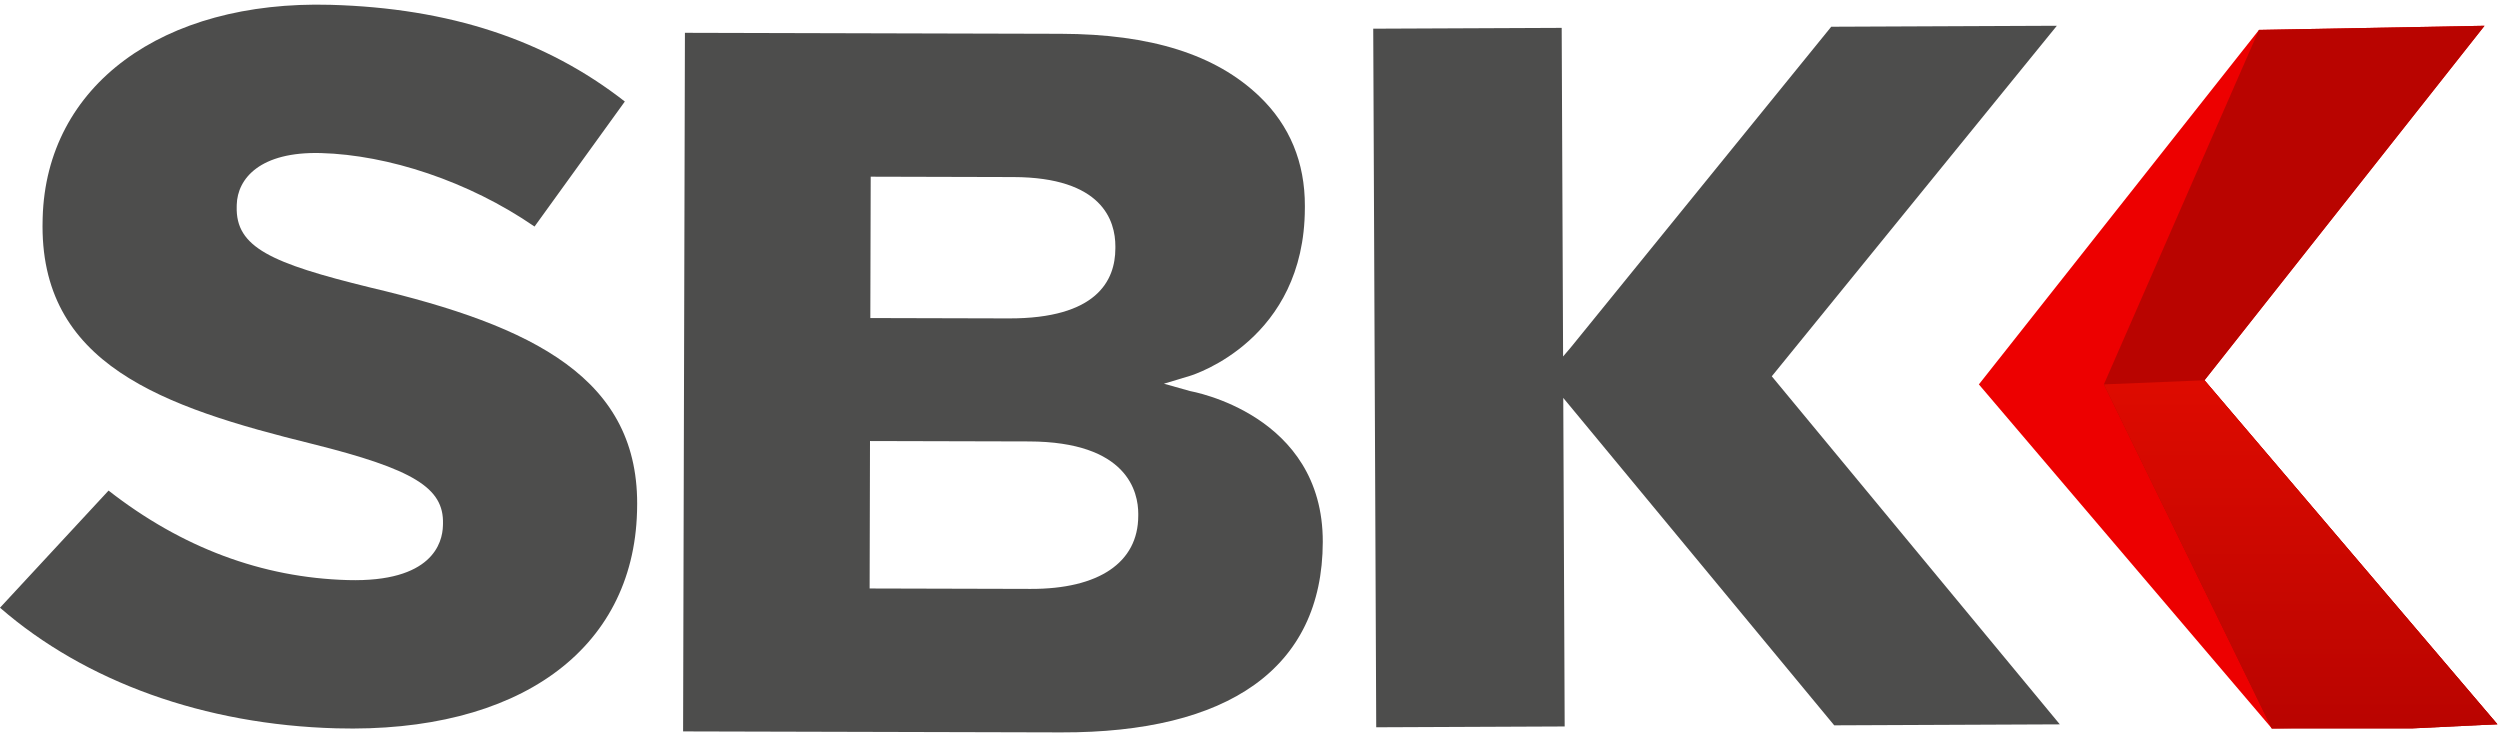 <?xml version="1.0" encoding="UTF-8"?>
<svg width="160px" height="47px" viewBox="0 0 160 47" version="1.1" xmlns="http://www.w3.org/2000/svg" xmlns:xlink="http://www.w3.org/1999/xlink">
    <!-- Generator: Sketch 41.2 (35397) - http://www.bohemiancoding.com/sketch -->
    <title>Group 3</title>
    <desc>Created with Sketch.</desc>
    <defs>
        <linearGradient x1="50%" y1="0%" x2="50%" y2="100%" id="linearGradient-1">
            <stop stop-color="#DE0B00" offset="0%"></stop>
            <stop stop-color="#B90400" offset="100%"></stop>
        </linearGradient>
    </defs>
    <g id="Page-1" stroke="none" stroke-width="1" fill="none" fill-rule="evenodd">
        <g id="Desktop" transform="translate(-799, -1666)">
            <g id="Group-3" transform="translate(799, 1666)">
                <path d="M76.162,25.027 L74.491,24.557 L76.152,24.057 C76.453,23.965 83.489,21.727 83.511,13.326 L83.512,13.193 C83.52,10.389 82.541,8.026 80.605,6.17 C77.81,3.489 73.654,2.178 67.896,2.163 L43.835,2.1 L43.718,46.81 L67.918,46.873 C78.572,46.901 84.637,42.801 84.658,34.686 C84.68,26.492 76.24,25.05 76.162,25.027 Z M72.848,33.022 C72.841,35.999 70.33,37.702 65.96,37.69 L55.656,37.663 L55.68,28.226 L65.848,28.252 C72.178,28.269 72.852,31.501 72.849,32.892 L72.848,33.022 Z M55.725,11.308 L64.861,11.332 C70.547,11.347 71.388,14.122 71.384,15.776 L71.383,15.905 C71.378,17.955 70.19,20.392 64.563,20.378 L55.701,20.355 L55.725,11.308 L55.725,11.308 Z" id="Fill-148" fill="#4D4D4C"></path>
                <polyline id="Fill-149" fill="#4D4D4C" points="131.639 1.649 117.199 1.711 100.532 22.234 100.038 22.814 99.948 1.784 87.887 1.836 88.078 46.546 100.139 46.494 100.049 25.466 117.39 46.421 131.829 46.359 113.394 24.083 131.639 1.649"></polyline>
                <polyline id="Fill-150" fill="#ED0000" points="145.395 46.617 159.831 46.352 141.087 24.337 159.011 1.649 144.575 1.914 126.648 24.602 145.395 46.617"></polyline>
                <polyline id="Fill-150" fill="#B90400" points="154.395 46.617 159.831 46.352 141.087 24.337 159.011 1.649 144.575 1.914 134.648 24.602 145.395 46.617"></polyline>
                <polyline id="Fill-150" fill="url(#linearGradient-1)" points="154.395 46.617 159.831 46.352 141.087 24.337 134.648 24.602 145.395 46.617"></polyline>
                <path d="M23.697,18.401 C17.326,16.839 15.077,15.822 15.149,13.226 L15.152,13.097 C15.198,11.432 16.639,9.689 20.545,9.796 C24.828,9.914 29.982,11.589 34.21,14.499 L39.989,6.497 C34.93,2.545 28.763,0.518 21.149,0.308 C10.365,0.012 2.963,5.486 2.731,13.931 L2.728,14.062 C2.473,23.33 10.402,26.045 20.01,28.416 C26.466,30.03 28.414,31.222 28.351,33.519 L28.347,33.651 C28.317,34.744 27.662,37.274 22.259,37.125 C16.774,36.974 11.624,35.049 6.948,31.397 L0,38.894 C5.47,43.644 13.088,46.382 21.523,46.613 C33.151,46.933 40.526,41.619 40.77,32.749 L40.773,32.62 C41.004,24.22 34.115,20.861 23.697,18.401" id="Fill-151" fill="#4D4D4C"></path>
            </g>
        </g>
    </g>
</svg>